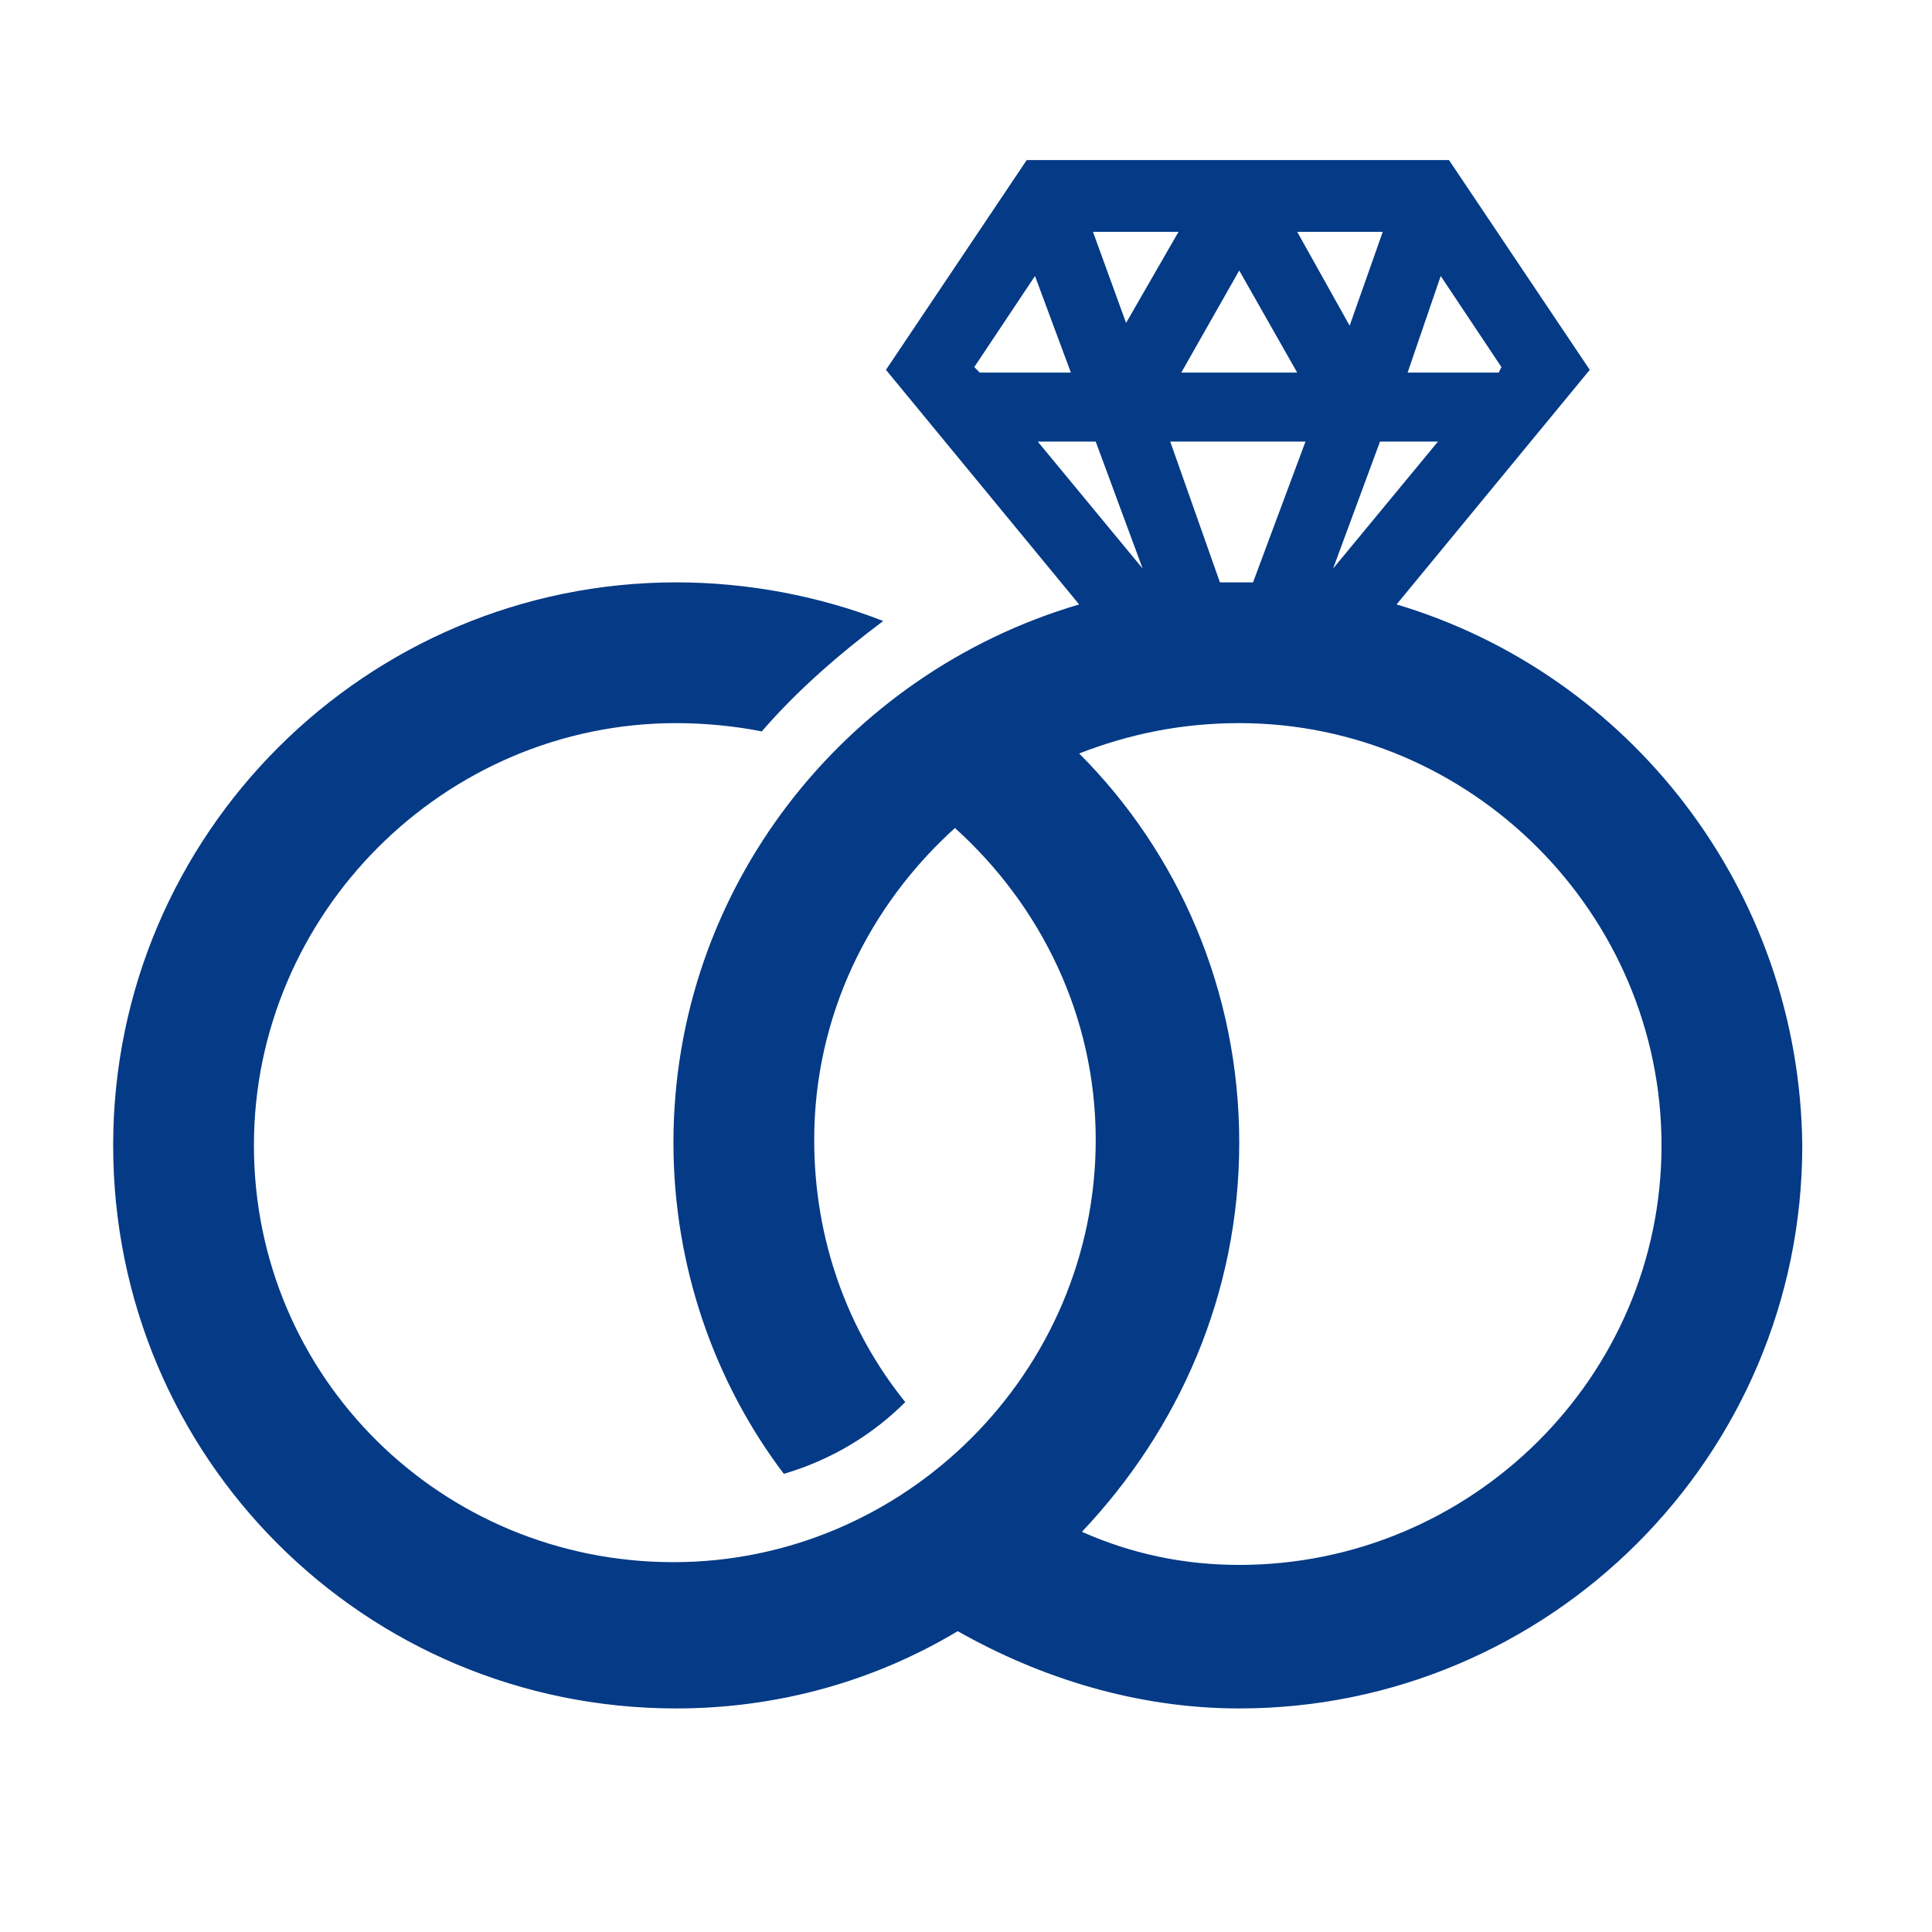 <svg version="1.1" id="Layer_1" xmlns="http://www.w3.org/2000/svg" xmlns:xlink="http://www.w3.org/1999/xlink" x="0" y="0" viewBox="0 0 70 70" xml:space="preserve" enable-background="new 0 0 70 70"><style type="text/css">.st1{fill:#043a86}</style><g><g><path class="st1" d="M50.6,21.9l7-8.5l-5.1-7.6H37.2l-5.1,7.6l7,8.5c-8.5,2.5-14.7,10.3-14.7,19.5c0,4.5,1.5,8.7,4,12 c1.7-0.5,3.2-1.4,4.4-2.6c-2.1-2.6-3.3-5.9-3.3-9.5c0-4.5,2-8.5,5.1-11.3c3.1,2.8,5.1,6.8,5.1,11.3c0,8.4-6.9,15.3-15.3,15.3 S9.2,49.9,9.2,41.5s6.9-15.3,15.3-15.3c1,0,2.1,0.1,3.1,0.3c1.3-1.5,2.8-2.8,4.4-4c-2.3-0.9-4.9-1.4-7.5-1.4 c-11.2,0-20.4,9.1-20.4,20.4s9.1,20.4,20.4,20.4c3.7,0,7.2-1,10.2-2.8c3,1.7,6.5,2.8,10.2,2.8c11.2,0,20.4-9.1,20.4-20.4 C65.2,32.2,59,24.4,50.6,21.9z M48.3,20.6L50,16h2.1L48.3,20.6z M52.2,10l2.2,3.3l-0.1,0.2H51L52.2,10z M50.1,8.4l-1.2,3.4L47,8.4 H50.1z M47.3,16l-1.9,5.1c-0.2,0-0.4,0-0.6,0c-0.2,0-0.4,0-0.6,0L42.4,16H47.3z M44.9,9.8l2.1,3.7h-4.2L44.9,9.8z M42.7,8.4 l-1.9,3.3l-1.2-3.3H42.7z M35.3,13.3l2.2-3.3l1.3,3.5h-3.3L35.3,13.3z M37.6,16h2.1l1.7,4.6L37.6,16z M44.9,56.7 c-2,0-3.9-0.4-5.7-1.2c3.5-3.7,5.7-8.6,5.7-14.1c0-5.5-2.2-10.5-5.8-14.1c1.8-0.7,3.7-1.1,5.8-1.1c8.4,0,15.3,6.9,15.3,15.3 S53.3,56.7,44.9,56.7z"/></g></g></svg>